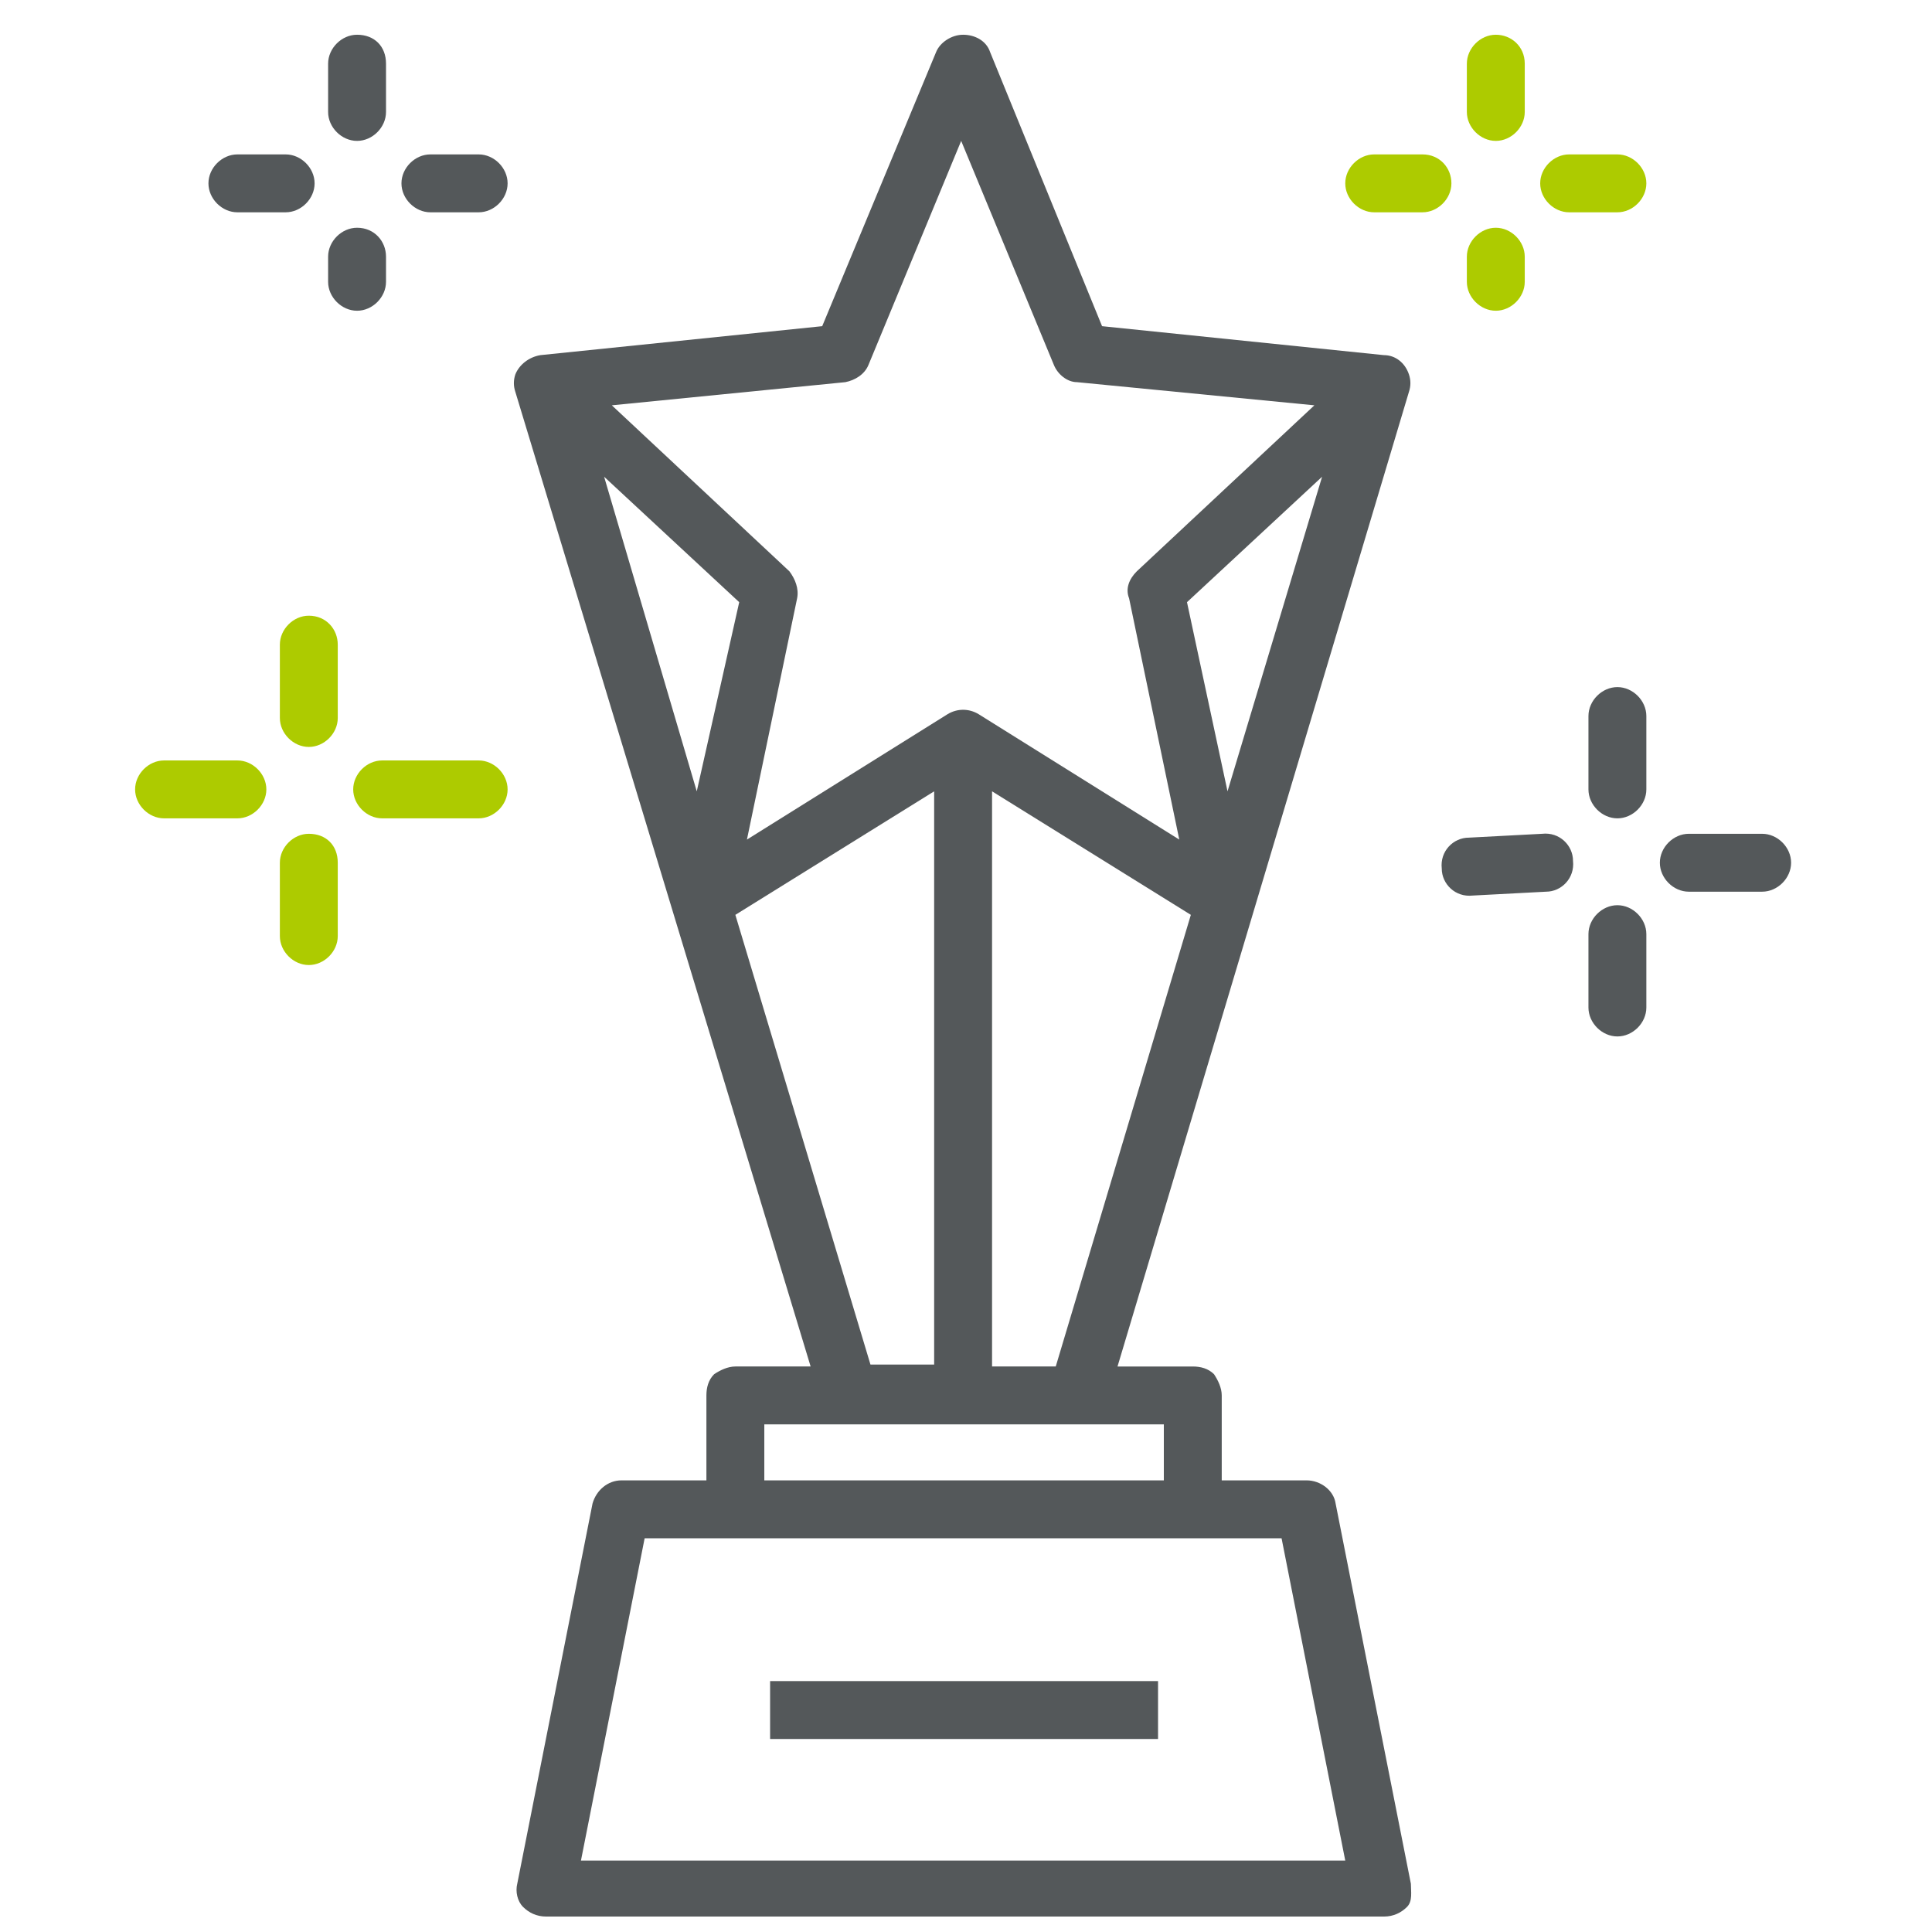 <?xml version="1.0" encoding="utf-8"?>
<!-- Generator: Adobe Illustrator 24.2.1, SVG Export Plug-In . SVG Version: 6.00 Build 0)  -->
<svg version="1.1" id="Bus_or_Travel_Payments_Service"
	 xmlns="http://www.w3.org/2000/svg" xmlns:xlink="http://www.w3.org/1999/xlink" x="0px" y="0px" viewBox="0 0 100.1 100.1"
	 style="enable-background:new 0 0 100.1 100.1;" xml:space="preserve">
<style type="text/css">
	.st0{fill:#54585A;}
	.st1{fill:#ADCB00;}
</style>
<g>
	<rect x="39.9" y="87.1" class="st0" width="20.1" height="3"/>
	<g>
		<path class="st1" d="M83.8,8h-2.5c-0.8,0-1.5,0.7-1.5,1.5s0.7,1.5,1.5,1.5h2.5c0.8,0,1.5-0.7,1.5-1.5S84.6,8,83.8,8z"/>
		<path class="st1" d="M73.7,8h-2.5c-0.8,0-1.5,0.7-1.5,1.5s0.7,1.5,1.5,1.5h2.5c0.8,0,1.5-0.7,1.5-1.5S74.6,8,73.7,8z"/>
		<path class="st1" d="M77.5,1.8c-0.8,0-1.5,0.7-1.5,1.5v2.5c0,0.8,0.7,1.5,1.5,1.5S79,6.6,79,5.8V3.3C79,2.4,78.3,1.8,77.5,1.8z"/>
		<path class="st1" d="M77.5,11.8c-0.8,0-1.5,0.7-1.5,1.5v1.3c0,0.8,0.7,1.5,1.5,1.5s1.5-0.7,1.5-1.5v-1.3
			C79,12.5,78.3,11.8,77.5,11.8z"/>
	</g>
	<g>
		<path class="st0" d="M91.3,43.2h-3.8c-0.8,0-1.5,0.7-1.5,1.5s0.7,1.5,1.5,1.5h3.8c0.8,0,1.5-0.7,1.5-1.5S92.1,43.2,91.3,43.2z"/>
		<path class="st0" d="M79.9,43.2l-3.8,0.2c-0.8,0-1.5,0.7-1.4,1.6c0,0.8,0.7,1.5,1.6,1.4l3.8-0.2c0.8,0,1.5-0.7,1.4-1.6
			C81.5,43.8,80.8,43.1,79.9,43.2z"/>
		<path class="st0" d="M83.8,35.6c-0.8,0-1.5,0.7-1.5,1.5v3.8c0,0.8,0.7,1.5,1.5,1.5s1.5-0.7,1.5-1.5v-3.8
			C85.3,36.3,84.6,35.6,83.8,35.6z"/>
		<path class="st0" d="M83.8,46.9c-0.8,0-1.5,0.7-1.5,1.5v3.8c0,0.8,0.7,1.5,1.5,1.5s1.5-0.7,1.5-1.5v-3.8
			C85.3,47.6,84.6,46.9,83.8,46.9z"/>
	</g>
	<g>
		<path class="st1" d="M24.8,39.4h-5c-0.8,0-1.5,0.7-1.5,1.5s0.7,1.5,1.5,1.5h5c0.8,0,1.5-0.7,1.5-1.5S25.6,39.4,24.8,39.4z"/>
		<path class="st1" d="M12.3,39.4H8.5c-0.8,0-1.5,0.7-1.5,1.5s0.7,1.5,1.5,1.5h3.8c0.8,0,1.5-0.7,1.5-1.5S13.1,39.4,12.3,39.4z"/>
		<path class="st1" d="M16,31.9c-0.8,0-1.5,0.7-1.5,1.5v3.8c0,0.8,0.7,1.5,1.5,1.5s1.5-0.7,1.5-1.5v-3.8
			C17.5,32.6,16.9,31.9,16,31.9z"/>
		<path class="st1" d="M16,43.2c-0.8,0-1.5,0.7-1.5,1.5v3.8c0,0.8,0.7,1.5,1.5,1.5s1.5-0.7,1.5-1.5v-3.8
			C17.5,43.8,16.9,43.2,16,43.2z"/>
	</g>
	<g>
		<path class="st0" d="M24.8,8h-2.5c-0.8,0-1.5,0.7-1.5,1.5s0.7,1.5,1.5,1.5h2.5c0.8,0,1.5-0.7,1.5-1.5S25.6,8,24.8,8z"/>
		<path class="st0" d="M14.8,8h-2.5c-0.8,0-1.5,0.7-1.5,1.5s0.7,1.5,1.5,1.5h2.5c0.8,0,1.5-0.7,1.5-1.5S15.6,8,14.8,8z"/>
		<path class="st0" d="M18.5,1.8c-0.8,0-1.5,0.7-1.5,1.5v2.5c0,0.8,0.7,1.5,1.5,1.5S20,6.6,20,5.8V3.3C20,2.4,19.4,1.8,18.5,1.8z"/>
		<path class="st0" d="M18.5,11.8c-0.8,0-1.5,0.7-1.5,1.5v1.3c0,0.8,0.7,1.5,1.5,1.5s1.5-0.7,1.5-1.5v-1.3
			C20,12.5,19.4,11.8,18.5,11.8z"/>
	</g>
	<path class="st0" d="M73.1,97.6l-3.9-19.7c-0.1-0.7-0.8-1.2-1.5-1.2h-4.4v-4.4c0-0.4-0.2-0.8-0.4-1.1c-0.3-0.3-0.7-0.4-1.1-0.4
		h-3.9L73,20.3l0,0c0.1-0.3,0.1-0.6,0-0.9c-0.2-0.6-0.7-1-1.3-1l-14.6-1.5L51.3,2.7c-0.2-0.6-0.8-0.9-1.4-0.9
		c-0.6,0-1.2,0.4-1.4,0.9l-5.9,14.2l-14.6,1.5c-0.6,0.1-1.1,0.5-1.3,1c-0.1,0.3-0.1,0.6,0,0.9l0,0L42,70.8h-3.9
		c-0.4,0-0.8,0.2-1.1,0.4c-0.3,0.3-0.4,0.7-0.4,1.1v4.4h-4.4c-0.7,0-1.3,0.5-1.5,1.2l-3.9,19.7c-0.1,0.4,0,0.9,0.3,1.2
		c0.3,0.3,0.7,0.5,1.2,0.5h43.4c0.5,0,0.9-0.2,1.2-0.5S73.1,98,73.1,97.6z M54.7,70.8h-3.3V41l10.3,6.4L54.7,70.8z M63.6,41
		l-2.1-9.8l7-6.5L63.6,41z M43.8,19.8c0.5-0.1,1-0.4,1.2-0.9l4.8-11.6l4.8,11.6c0.2,0.5,0.7,0.9,1.2,0.9L68.1,21l-9.2,8.6
		c-0.4,0.4-0.6,0.9-0.4,1.4l2.6,12.5l-10.4-6.5c-0.5-0.3-1.1-0.3-1.6,0l-10.4,6.5L41.3,31c0.1-0.5-0.1-1-0.4-1.4L31.7,21L43.8,19.8z
		 M31.3,24.7l7,6.5L36.1,41L31.3,24.7z M38.1,47.4L48.4,41v29.7h-3.3L38.1,47.4z M39.6,73.8h20.7v2.9H39.6V73.8z M30.1,96.4
		l3.3-16.7h33l3.3,16.7H30.1z"/>
</g>
</svg>
